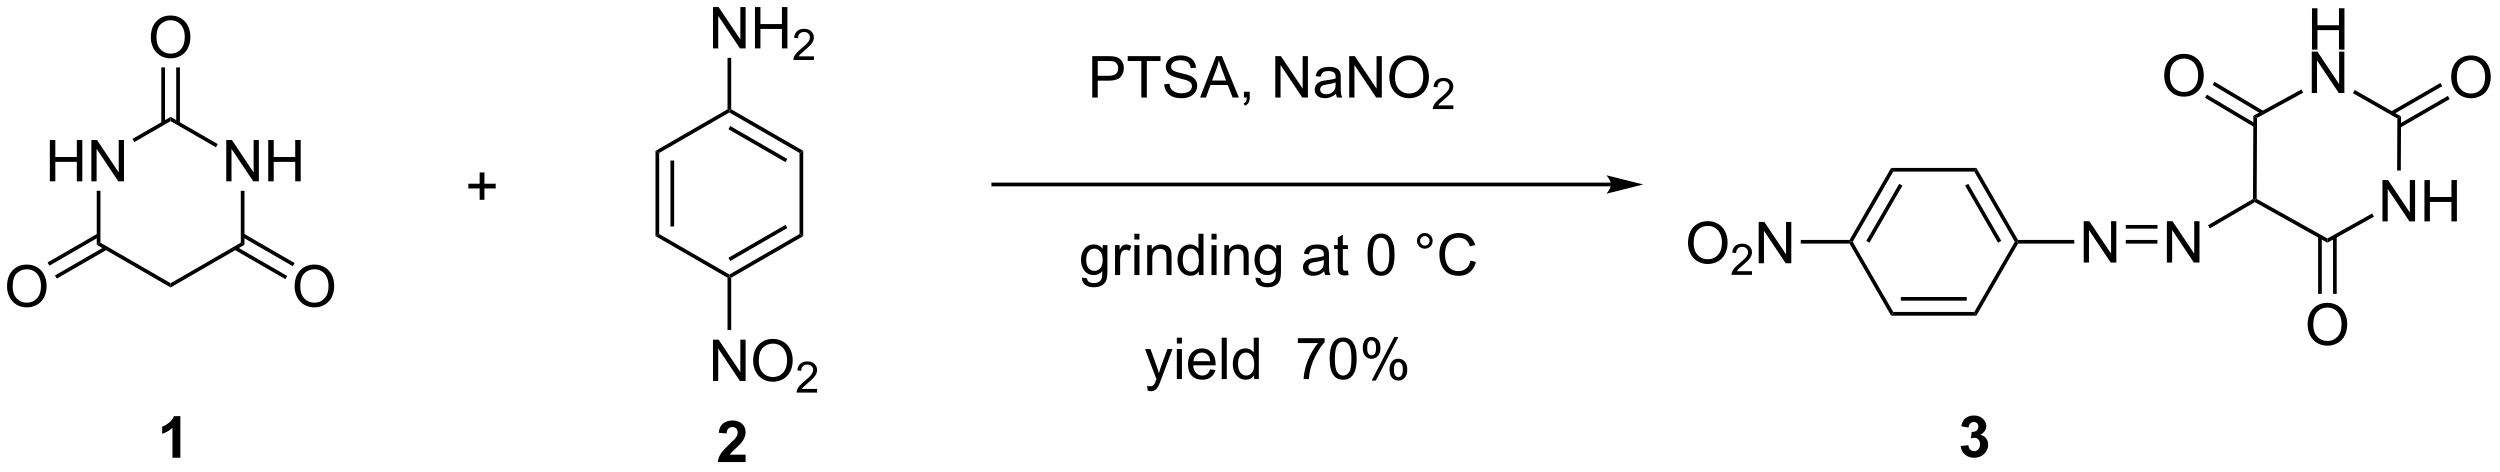 <?xml version="1.0" encoding="UTF-8"?>
<!DOCTYPE svg PUBLIC '-//W3C//DTD SVG 1.0//EN'
          'http://www.w3.org/TR/2001/REC-SVG-20010904/DTD/svg10.dtd'>
<svg stroke-dasharray="none" shape-rendering="auto" xmlns="http://www.w3.org/2000/svg" font-family="'Dialog'" text-rendering="auto" width="949" fill-opacity="1" color-interpolation="auto" color-rendering="auto" preserveAspectRatio="xMidYMid meet" font-size="12px" viewBox="0 0 949 179" fill="black" xmlns:xlink="http://www.w3.org/1999/xlink" stroke="black" image-rendering="auto" stroke-miterlimit="10" stroke-linecap="square" stroke-linejoin="miter" font-style="normal" stroke-width="1" height="179" stroke-dashoffset="0" font-weight="normal" stroke-opacity="1"
><!--Generated by the Batik Graphics2D SVG Generator--><defs id="genericDefs"
  /><g
  ><defs id="defs1"
    ><clipPath clipPathUnits="userSpaceOnUse" id="clipPath1"
      ><path d="M1.032 1.583 L356.58 1.583 L356.58 68.351 L1.032 68.351 L1.032 1.583 Z"
      /></clipPath
      ><clipPath clipPathUnits="userSpaceOnUse" id="clipPath2"
      ><path d="M104.011 95.28 L104.011 160.192 L449.674 160.192 L449.674 95.28 Z"
      /></clipPath
    ></defs
    ><g transform="scale(2.667,2.667) translate(-1.032,-1.583) matrix(1.029,0,0,1.029,-105.954,-96.422)"
    ><path d="M326.807 120.505 L241.36 120.505 L241.105 120.505 L241.105 121.015 L241.36 121.015 L326.807 121.015 L327.062 121.015 L327.062 120.505 L326.807 120.505 ZM331.271 120.76 L326.169 119.485 C326.169 119.485 326.807 120.202 326.807 120.76 C326.807 121.318 326.169 122.036 326.169 122.036 Z" stroke="none" clip-path="url(#clipPath2)"
    /></g
    ><g transform="matrix(2.743,0,0,2.743,-285.297,-261.346)"
    ><path d="M255.164 108.772 L255.164 103.046 L257.326 103.046 Q257.896 103.046 258.195 103.1 Q258.617 103.171 258.901 103.368 Q259.188 103.564 259.362 103.921 Q259.536 104.275 259.536 104.702 Q259.536 105.431 259.07 105.939 Q258.607 106.444 257.391 106.444 L255.922 106.444 L255.922 108.772 L255.164 108.772 ZM255.922 105.767 L257.404 105.767 Q258.138 105.767 258.445 105.493 Q258.755 105.22 258.755 104.725 Q258.755 104.366 258.573 104.111 Q258.391 103.853 258.094 103.772 Q257.904 103.72 257.388 103.72 L255.922 103.72 L255.922 105.767 ZM261.958 108.772 L261.958 103.72 L260.07 103.72 L260.07 103.046 L264.609 103.046 L264.609 103.72 L262.716 103.72 L262.716 108.772 L261.958 108.772 ZM265.129 106.931 L265.845 106.868 Q265.895 107.298 266.079 107.574 Q266.267 107.85 266.658 108.019 Q267.048 108.189 267.535 108.189 Q267.97 108.189 268.301 108.061 Q268.634 107.931 268.796 107.707 Q268.957 107.483 268.957 107.217 Q268.957 106.947 268.801 106.746 Q268.645 106.546 268.285 106.407 Q268.056 106.319 267.267 106.129 Q266.478 105.939 266.16 105.772 Q265.751 105.556 265.548 105.238 Q265.348 104.921 265.348 104.525 Q265.348 104.092 265.592 103.715 Q265.84 103.337 266.311 103.142 Q266.785 102.947 267.363 102.947 Q268.001 102.947 268.486 103.152 Q268.973 103.358 269.233 103.757 Q269.496 104.155 269.517 104.657 L268.79 104.712 Q268.731 104.171 268.392 103.894 Q268.056 103.616 267.395 103.616 Q266.707 103.616 266.392 103.868 Q266.079 104.118 266.079 104.475 Q266.079 104.782 266.301 104.983 Q266.52 105.181 267.444 105.392 Q268.368 105.6 268.712 105.757 Q269.212 105.986 269.449 106.34 Q269.689 106.694 269.689 107.155 Q269.689 107.611 269.426 108.017 Q269.165 108.421 268.673 108.647 Q268.184 108.871 267.572 108.871 Q266.793 108.871 266.267 108.644 Q265.743 108.415 265.444 107.962 Q265.145 107.507 265.129 106.931 ZM270.092 108.772 L272.293 103.046 L273.111 103.046 L275.454 108.772 L274.59 108.772 L273.923 107.038 L271.527 107.038 L270.9 108.772 L270.092 108.772 ZM271.746 106.421 L273.689 106.421 L273.09 104.835 Q272.816 104.111 272.684 103.647 Q272.574 104.197 272.376 104.741 L271.746 106.421 ZM276.152 108.772 L276.152 107.97 L276.954 107.97 L276.954 108.772 Q276.954 109.215 276.798 109.486 Q276.642 109.757 276.301 109.905 L276.106 109.605 Q276.329 109.507 276.434 109.316 Q276.54 109.129 276.551 108.772 L276.152 108.772 ZM280.496 108.772 L280.496 103.046 L281.275 103.046 L284.283 107.54 L284.283 103.046 L285.009 103.046 L285.009 108.772 L284.231 108.772 L281.223 104.272 L281.223 108.772 L280.496 108.772 ZM288.899 108.259 Q288.508 108.592 288.146 108.73 Q287.786 108.866 287.372 108.866 Q286.688 108.866 286.32 108.532 Q285.953 108.197 285.953 107.678 Q285.953 107.374 286.091 107.121 Q286.232 106.868 286.456 106.717 Q286.68 106.564 286.961 106.486 Q287.169 106.431 287.586 106.382 Q288.438 106.28 288.841 106.139 Q288.844 105.993 288.844 105.954 Q288.844 105.525 288.646 105.35 Q288.375 105.111 287.844 105.111 Q287.349 105.111 287.112 105.285 Q286.875 105.46 286.763 105.9 L286.076 105.806 Q286.169 105.366 286.383 105.095 Q286.599 104.822 287.005 104.676 Q287.411 104.53 287.945 104.53 Q288.477 104.53 288.807 104.655 Q289.141 104.78 289.297 104.97 Q289.453 105.157 289.516 105.447 Q289.552 105.626 289.552 106.095 L289.552 107.032 Q289.552 108.014 289.596 108.275 Q289.641 108.532 289.774 108.772 L289.039 108.772 Q288.93 108.553 288.899 108.259 ZM288.841 106.689 Q288.458 106.845 287.693 106.954 Q287.258 107.017 287.078 107.095 Q286.899 107.173 286.8 107.324 Q286.703 107.475 286.703 107.657 Q286.703 107.939 286.917 108.126 Q287.13 108.314 287.539 108.314 Q287.945 108.314 288.26 108.137 Q288.578 107.96 288.727 107.65 Q288.841 107.413 288.841 106.947 L288.841 106.689 ZM290.723 108.772 L290.723 103.046 L291.501 103.046 L294.509 107.54 L294.509 103.046 L295.236 103.046 L295.236 108.772 L294.457 108.772 L291.449 104.272 L291.449 108.772 L290.723 108.772 ZM296.279 105.983 Q296.279 104.556 297.044 103.751 Q297.81 102.944 299.021 102.944 Q299.812 102.944 300.448 103.324 Q301.086 103.702 301.419 104.379 Q301.755 105.056 301.755 105.915 Q301.755 106.788 301.404 107.475 Q301.052 108.163 300.406 108.517 Q299.763 108.871 299.016 108.871 Q298.208 108.871 297.57 108.48 Q296.935 108.087 296.607 107.413 Q296.279 106.736 296.279 105.983 ZM297.06 105.993 Q297.06 107.03 297.615 107.626 Q298.172 108.22 299.013 108.22 Q299.867 108.22 300.419 107.618 Q300.974 107.017 300.974 105.913 Q300.974 105.212 300.737 104.691 Q300.5 104.171 300.044 103.884 Q299.591 103.595 299.024 103.595 Q298.219 103.595 297.638 104.15 Q297.06 104.702 297.06 105.993 Z" stroke="none" clip-path="url(#clipPath2)"
    /></g
    ><g transform="matrix(2.743,0,0,2.743,-285.297,-261.346)"
    ><path d="M305.135 109.864 L305.135 110.372 L302.295 110.372 Q302.289 110.181 302.358 110.005 Q302.465 109.716 302.703 109.435 Q302.943 109.153 303.395 108.784 Q304.094 108.21 304.34 107.874 Q304.586 107.538 304.586 107.239 Q304.586 106.927 304.361 106.712 Q304.139 106.495 303.777 106.495 Q303.397 106.495 303.168 106.724 Q302.94 106.952 302.938 107.356 L302.395 107.302 Q302.451 106.694 302.815 106.378 Q303.178 106.06 303.789 106.06 Q304.408 106.06 304.768 106.403 Q305.129 106.745 305.129 107.251 Q305.129 107.509 305.024 107.759 Q304.918 108.007 304.672 108.282 Q304.428 108.558 303.859 109.038 Q303.385 109.437 303.25 109.579 Q303.115 109.722 303.027 109.864 L305.135 109.864 Z" stroke="none" clip-path="url(#clipPath2)"
    /></g
    ><g transform="matrix(2.743,0,0,2.743,-285.297,-261.346)"
    ><path d="M253.746 133.692 L254.431 133.793 Q254.473 134.111 254.668 134.254 Q254.931 134.45 255.385 134.45 Q255.871 134.45 256.137 134.254 Q256.403 134.059 256.497 133.707 Q256.551 133.494 256.549 132.804 Q256.088 133.348 255.4 133.348 Q254.543 133.348 254.075 132.731 Q253.606 132.113 253.606 131.249 Q253.606 130.655 253.82 130.155 Q254.036 129.653 254.445 129.379 Q254.853 129.106 255.403 129.106 Q256.137 129.106 256.614 129.7 L256.614 129.2 L257.262 129.2 L257.262 132.785 Q257.262 133.754 257.064 134.158 Q256.869 134.564 256.439 134.798 Q256.012 135.033 255.387 135.033 Q254.645 135.033 254.187 134.697 Q253.731 134.363 253.746 133.692 ZM254.33 131.2 Q254.33 132.015 254.653 132.39 Q254.978 132.765 255.465 132.765 Q255.95 132.765 256.278 132.392 Q256.606 132.02 256.606 131.223 Q256.606 130.46 256.267 130.075 Q255.931 129.686 255.455 129.686 Q254.986 129.686 254.658 130.069 Q254.33 130.45 254.33 131.2 ZM258.318 133.348 L258.318 129.2 L258.951 129.2 L258.951 129.827 Q259.193 129.387 259.396 129.246 Q259.602 129.106 259.849 129.106 Q260.204 129.106 260.571 129.332 L260.329 129.983 Q260.071 129.832 259.813 129.832 Q259.584 129.832 259.399 129.97 Q259.217 130.108 259.139 130.356 Q259.021 130.731 259.021 131.176 L259.021 133.348 L258.318 133.348 ZM260.993 128.429 L260.993 127.621 L261.696 127.621 L261.696 128.429 L260.993 128.429 ZM260.993 133.348 L260.993 129.2 L261.696 129.2 L261.696 133.348 L260.993 133.348 ZM262.767 133.348 L262.767 129.2 L263.4 129.2 L263.4 129.788 Q263.856 129.106 264.721 129.106 Q265.096 129.106 265.408 129.241 Q265.723 129.374 265.879 129.593 Q266.036 129.811 266.098 130.113 Q266.137 130.309 266.137 130.796 L266.137 133.348 L265.434 133.348 L265.434 130.825 Q265.434 130.395 265.351 130.181 Q265.27 129.968 265.062 129.843 Q264.853 129.715 264.572 129.715 Q264.122 129.715 263.796 130.001 Q263.471 130.285 263.471 131.082 L263.471 133.348 L262.767 133.348 ZM269.907 133.348 L269.907 132.825 Q269.514 133.442 268.748 133.442 Q268.25 133.442 267.834 133.168 Q267.42 132.895 267.19 132.405 Q266.961 131.913 266.961 131.278 Q266.961 130.655 267.167 130.15 Q267.375 129.645 267.789 129.376 Q268.204 129.106 268.717 129.106 Q269.092 129.106 269.383 129.265 Q269.678 129.421 269.86 129.676 L269.86 127.621 L270.56 127.621 L270.56 133.348 L269.907 133.348 ZM267.685 131.278 Q267.685 132.075 268.021 132.47 Q268.357 132.863 268.813 132.863 Q269.274 132.863 269.597 132.486 Q269.92 132.108 269.92 131.335 Q269.92 130.483 269.592 130.085 Q269.264 129.686 268.782 129.686 Q268.313 129.686 267.998 130.069 Q267.685 130.452 267.685 131.278 ZM271.668 128.429 L271.668 127.621 L272.372 127.621 L272.372 128.429 L271.668 128.429 ZM271.668 133.348 L271.668 129.2 L272.372 129.2 L272.372 133.348 L271.668 133.348 ZM273.443 133.348 L273.443 129.2 L274.076 129.2 L274.076 129.788 Q274.532 129.106 275.396 129.106 Q275.771 129.106 276.084 129.241 Q276.399 129.374 276.555 129.593 Q276.711 129.811 276.774 130.113 Q276.813 130.309 276.813 130.796 L276.813 133.348 L276.11 133.348 L276.11 130.825 Q276.11 130.395 276.026 130.181 Q275.946 129.968 275.737 129.843 Q275.529 129.715 275.248 129.715 Q274.797 129.715 274.472 130.001 Q274.146 130.285 274.146 131.082 L274.146 133.348 L273.443 133.348 ZM277.762 133.692 L278.447 133.793 Q278.489 134.111 278.684 134.254 Q278.947 134.45 279.4 134.45 Q279.887 134.45 280.153 134.254 Q280.418 134.059 280.512 133.707 Q280.567 133.494 280.564 132.804 Q280.103 133.348 279.416 133.348 Q278.559 133.348 278.09 132.731 Q277.622 132.113 277.622 131.249 Q277.622 130.655 277.835 130.155 Q278.051 129.653 278.46 129.379 Q278.869 129.106 279.418 129.106 Q280.153 129.106 280.629 129.7 L280.629 129.2 L281.278 129.2 L281.278 132.785 Q281.278 133.754 281.08 134.158 Q280.885 134.564 280.455 134.798 Q280.028 135.033 279.403 135.033 Q278.661 135.033 278.202 134.697 Q277.747 134.363 277.762 133.692 ZM278.346 131.2 Q278.346 132.015 278.668 132.39 Q278.994 132.765 279.481 132.765 Q279.965 132.765 280.293 132.392 Q280.622 132.02 280.622 131.223 Q280.622 130.46 280.283 130.075 Q279.947 129.686 279.471 129.686 Q279.002 129.686 278.674 130.069 Q278.346 130.45 278.346 131.2 ZM287.27 132.835 Q286.879 133.168 286.517 133.306 Q286.158 133.442 285.744 133.442 Q285.059 133.442 284.692 133.108 Q284.325 132.772 284.325 132.254 Q284.325 131.95 284.463 131.697 Q284.603 131.444 284.827 131.293 Q285.051 131.14 285.332 131.061 Q285.541 131.007 285.957 130.957 Q286.809 130.856 287.213 130.715 Q287.215 130.569 287.215 130.53 Q287.215 130.101 287.017 129.926 Q286.747 129.686 286.215 129.686 Q285.721 129.686 285.483 129.861 Q285.247 130.035 285.135 130.476 L284.447 130.382 Q284.541 129.942 284.754 129.671 Q284.971 129.397 285.377 129.251 Q285.783 129.106 286.317 129.106 Q286.848 129.106 287.179 129.231 Q287.512 129.356 287.668 129.546 Q287.825 129.733 287.887 130.022 Q287.924 130.202 287.924 130.671 L287.924 131.608 Q287.924 132.59 287.968 132.851 Q288.012 133.108 288.145 133.348 L287.411 133.348 Q287.301 133.129 287.27 132.835 ZM287.213 131.265 Q286.83 131.421 286.064 131.53 Q285.629 131.593 285.45 131.671 Q285.27 131.749 285.171 131.9 Q285.075 132.051 285.075 132.233 Q285.075 132.515 285.288 132.702 Q285.502 132.89 285.911 132.89 Q286.317 132.89 286.632 132.713 Q286.95 132.535 287.098 132.226 Q287.213 131.988 287.213 131.522 L287.213 131.265 ZM290.547 132.718 L290.649 133.34 Q290.352 133.403 290.118 133.403 Q289.735 133.403 289.524 133.283 Q289.313 133.16 289.227 132.963 Q289.141 132.765 289.141 132.132 L289.141 129.746 L288.625 129.746 L288.625 129.2 L289.141 129.2 L289.141 128.171 L289.842 127.749 L289.842 129.2 L290.547 129.2 L290.547 129.746 L289.842 129.746 L289.842 132.171 Q289.842 132.473 289.878 132.559 Q289.914 132.645 289.998 132.697 Q290.084 132.746 290.24 132.746 Q290.357 132.746 290.547 132.718 ZM293.264 130.522 Q293.264 129.507 293.472 128.89 Q293.68 128.27 294.092 127.934 Q294.506 127.598 295.131 127.598 Q295.592 127.598 295.938 127.783 Q296.287 127.968 296.514 128.319 Q296.74 128.668 296.868 129.171 Q296.998 129.671 296.998 130.522 Q296.998 131.53 296.789 132.15 Q296.584 132.77 296.17 133.108 Q295.758 133.447 295.131 133.447 Q294.303 133.447 293.829 132.851 Q293.264 132.137 293.264 130.522 ZM293.985 130.522 Q293.985 131.934 294.315 132.4 Q294.646 132.866 295.131 132.866 Q295.615 132.866 295.943 132.397 Q296.274 131.929 296.274 130.522 Q296.274 129.108 295.943 128.645 Q295.615 128.179 295.123 128.179 Q294.639 128.179 294.349 128.59 Q293.985 129.113 293.985 130.522 ZM300.102 128.606 Q300.102 128.155 300.42 127.84 Q300.74 127.522 301.185 127.522 Q301.639 127.522 301.954 127.84 Q302.271 128.155 302.271 128.606 Q302.271 129.054 301.951 129.374 Q301.633 129.692 301.185 129.692 Q300.74 129.692 300.42 129.376 Q300.102 129.059 300.102 128.606 ZM300.529 128.606 Q300.529 128.879 300.722 129.072 Q300.914 129.265 301.188 129.265 Q301.459 129.265 301.651 129.072 Q301.844 128.879 301.844 128.606 Q301.844 128.332 301.651 128.14 Q301.459 127.944 301.188 127.944 Q300.914 127.944 300.722 128.14 Q300.529 128.332 300.529 128.606 ZM307.504 131.34 L308.262 131.53 Q308.025 132.465 307.405 132.957 Q306.786 133.447 305.892 133.447 Q304.965 133.447 304.385 133.069 Q303.806 132.692 303.502 131.978 Q303.2 131.262 303.2 130.442 Q303.2 129.546 303.541 128.882 Q303.885 128.215 304.515 127.869 Q305.145 127.522 305.903 127.522 Q306.762 127.522 307.348 127.96 Q307.934 128.397 308.166 129.192 L307.418 129.366 Q307.221 128.741 306.84 128.457 Q306.463 128.171 305.887 128.171 Q305.228 128.171 304.783 128.488 Q304.34 128.804 304.161 129.338 Q303.981 129.871 303.981 130.436 Q303.981 131.168 304.194 131.713 Q304.408 132.257 304.856 132.528 Q305.306 132.796 305.83 132.796 Q306.465 132.796 306.905 132.429 Q307.348 132.061 307.504 131.34 Z" stroke="none" clip-path="url(#clipPath2)"
    /></g
    ><g transform="matrix(2.743,0,0,2.743,-285.297,-261.346)"
    ><path d="M262.837 149.333 L262.759 148.671 Q262.988 148.734 263.159 148.734 Q263.394 148.734 263.534 148.656 Q263.675 148.577 263.766 148.437 Q263.831 148.333 263.98 147.913 Q264.001 147.856 264.042 147.742 L262.469 143.585 L263.227 143.585 L264.089 145.986 Q264.259 146.445 264.391 146.947 Q264.511 146.463 264.68 146.002 L265.566 143.585 L266.269 143.585 L264.691 147.804 Q264.438 148.489 264.298 148.747 Q264.11 149.093 263.868 149.255 Q263.626 149.419 263.29 149.419 Q263.087 149.419 262.837 149.333 ZM266.87 142.814 L266.87 142.007 L267.574 142.007 L267.574 142.814 L266.87 142.814 ZM266.87 147.734 L266.87 143.585 L267.574 143.585 L267.574 147.734 L266.87 147.734 ZM271.484 146.398 L272.21 146.486 Q272.038 147.124 271.572 147.476 Q271.109 147.827 270.387 147.827 Q269.476 147.827 268.942 147.268 Q268.411 146.705 268.411 145.695 Q268.411 144.648 268.95 144.07 Q269.489 143.492 270.348 143.492 Q271.179 143.492 271.705 144.059 Q272.234 144.624 272.234 145.65 Q272.234 145.713 272.231 145.838 L269.137 145.838 Q269.176 146.523 269.523 146.887 Q269.872 147.249 270.39 147.249 Q270.778 147.249 271.051 147.046 Q271.325 146.843 271.484 146.398 ZM269.176 145.26 L271.491 145.26 Q271.445 144.736 271.226 144.476 Q270.89 144.07 270.356 144.07 Q269.872 144.07 269.541 144.395 Q269.21 144.718 269.176 145.26 ZM273.079 147.734 L273.079 142.007 L273.782 142.007 L273.782 147.734 L273.079 147.734 ZM277.562 147.734 L277.562 147.21 Q277.169 147.827 276.403 147.827 Q275.906 147.827 275.489 147.554 Q275.075 147.281 274.846 146.791 Q274.616 146.299 274.616 145.663 Q274.616 145.041 274.822 144.536 Q275.031 144.031 275.445 143.762 Q275.859 143.492 276.372 143.492 Q276.747 143.492 277.038 143.65 Q277.333 143.807 277.515 144.062 L277.515 142.007 L278.216 142.007 L278.216 147.734 L277.562 147.734 ZM275.341 145.663 Q275.341 146.46 275.676 146.856 Q276.012 147.249 276.468 147.249 Q276.929 147.249 277.252 146.872 Q277.575 146.494 277.575 145.721 Q277.575 144.869 277.247 144.471 Q276.919 144.072 276.437 144.072 Q275.968 144.072 275.653 144.455 Q275.341 144.838 275.341 145.663 ZM283.618 142.757 L283.618 142.08 L287.324 142.08 L287.324 142.627 Q286.777 143.21 286.24 144.176 Q285.704 145.14 285.409 146.158 Q285.199 146.877 285.141 147.734 L284.417 147.734 Q284.43 147.057 284.683 146.101 Q284.938 145.143 285.412 144.255 Q285.886 143.367 286.423 142.757 L283.618 142.757 ZM288.02 144.908 Q288.02 143.893 288.228 143.275 Q288.437 142.656 288.848 142.32 Q289.262 141.984 289.887 141.984 Q290.348 141.984 290.695 142.169 Q291.044 142.353 291.27 142.705 Q291.497 143.054 291.624 143.557 Q291.755 144.057 291.755 144.908 Q291.755 145.916 291.546 146.536 Q291.341 147.156 290.926 147.494 Q290.515 147.833 289.887 147.833 Q289.059 147.833 288.585 147.236 Q288.02 146.523 288.02 144.908 ZM288.741 144.908 Q288.741 146.32 289.072 146.786 Q289.403 147.252 289.887 147.252 Q290.372 147.252 290.7 146.783 Q291.031 146.314 291.031 144.908 Q291.031 143.494 290.7 143.031 Q290.372 142.564 289.88 142.564 Q289.395 142.564 289.106 142.976 Q288.741 143.499 288.741 144.908 ZM292.602 143.382 Q292.602 142.768 292.909 142.338 Q293.219 141.908 293.805 141.908 Q294.344 141.908 294.696 142.294 Q295.05 142.679 295.05 143.424 Q295.05 144.15 294.693 144.544 Q294.337 144.937 293.813 144.937 Q293.292 144.937 292.946 144.551 Q292.602 144.163 292.602 143.382 ZM293.824 142.393 Q293.563 142.393 293.389 142.619 Q293.214 142.846 293.214 143.452 Q293.214 144.002 293.389 144.228 Q293.566 144.452 293.824 144.452 Q294.089 144.452 294.264 144.226 Q294.438 143.999 294.438 143.398 Q294.438 142.843 294.261 142.619 Q294.087 142.393 293.824 142.393 ZM293.829 147.945 L296.962 141.908 L297.532 141.908 L294.409 147.945 L293.829 147.945 ZM296.305 146.39 Q296.305 145.773 296.613 145.346 Q296.923 144.916 297.511 144.916 Q298.05 144.916 298.404 145.301 Q298.759 145.687 298.759 146.432 Q298.759 147.158 298.399 147.551 Q298.042 147.945 297.516 147.945 Q296.995 147.945 296.649 147.557 Q296.305 147.166 296.305 146.39 ZM297.532 145.4 Q297.266 145.4 297.092 145.627 Q296.917 145.853 296.917 146.46 Q296.917 147.007 297.092 147.234 Q297.269 147.46 297.527 147.46 Q297.798 147.46 297.969 147.234 Q298.144 147.007 298.144 146.406 Q298.144 145.851 297.967 145.627 Q297.792 145.4 297.532 145.4 Z" stroke="none" clip-path="url(#clipPath2)"
    /></g
    ><g transform="matrix(2.743,0,0,2.743,-285.297,-261.346)"
    ><path d="M110.907 120.376 L110.907 114.649 L111.665 114.649 L111.665 117.001 L114.641 117.001 L114.641 114.649 L115.399 114.649 L115.399 120.376 L114.641 120.376 L114.641 117.675 L111.665 117.675 L111.665 120.376 L110.907 120.376 ZM116.653 120.376 L116.653 114.649 L117.432 114.649 L120.439 119.144 L120.439 114.649 L121.166 114.649 L121.166 120.376 L120.387 120.376 L117.379 115.876 L117.379 120.376 L116.653 120.376 Z" stroke="none" clip-path="url(#clipPath2)"
    /></g
    ><g transform="matrix(2.743,0,0,2.743,-285.297,-261.346)"
    ><path d="M135.321 120.376 L135.321 114.649 L136.1 114.649 L139.107 119.144 L139.107 114.649 L139.834 114.649 L139.834 120.376 L139.055 120.376 L136.047 115.876 L136.047 120.376 L135.321 120.376 ZM141.13 120.376 L141.13 114.649 L141.887 114.649 L141.887 117.001 L144.864 117.001 L144.864 114.649 L145.622 114.649 L145.622 120.376 L144.864 120.376 L144.864 117.675 L141.887 117.675 L141.887 120.376 L141.13 120.376 Z" stroke="none" clip-path="url(#clipPath2)"
    /></g
    ><g transform="matrix(2.743,0,0,2.743,-285.297,-261.346)"
    ><path d="M117.398 121.68 L117.908 121.68 L117.908 128.862 L117.398 129.156 Z" stroke="none" clip-path="url(#clipPath2)"
    /></g
    ><g transform="matrix(2.743,0,0,2.743,-285.297,-261.346)"
    ><path d="M117.398 129.156 L117.908 128.862 L127.62 134.469 L127.62 135.058 Z" stroke="none" clip-path="url(#clipPath2)"
    /></g
    ><g transform="matrix(2.743,0,0,2.743,-285.297,-261.346)"
    ><path d="M127.62 135.058 L127.62 134.469 L137.331 128.862 L137.842 129.156 Z" stroke="none" clip-path="url(#clipPath2)"
    /></g
    ><g transform="matrix(2.743,0,0,2.743,-285.297,-261.346)"
    ><path d="M137.842 129.156 L137.331 128.862 L137.331 121.68 L137.842 121.68 Z" stroke="none" clip-path="url(#clipPath2)"
    /></g
    ><g transform="matrix(2.743,0,0,2.743,-285.297,-261.346)"
    ><path d="M134.144 115.219 L133.889 115.661 L127.62 112.041 L127.62 111.452 Z" stroke="none" clip-path="url(#clipPath2)"
    /></g
    ><g transform="matrix(2.743,0,0,2.743,-285.297,-261.346)"
    ><path d="M127.62 111.452 L127.62 112.041 L122.6 114.939 L122.345 114.497 Z" stroke="none" clip-path="url(#clipPath2)"
    /></g
    ><g transform="matrix(2.743,0,0,2.743,-285.297,-261.346)"
    ><path d="M104.984 134.929 Q104.984 133.502 105.749 132.698 Q106.515 131.89 107.726 131.89 Q108.518 131.89 109.153 132.271 Q109.791 132.648 110.124 133.325 Q110.46 134.002 110.46 134.862 Q110.46 135.734 110.109 136.422 Q109.757 137.109 109.111 137.463 Q108.468 137.817 107.721 137.817 Q106.913 137.817 106.275 137.427 Q105.64 137.034 105.312 136.359 Q104.984 135.682 104.984 134.929 ZM105.765 134.94 Q105.765 135.976 106.32 136.573 Q106.877 137.166 107.718 137.166 Q108.572 137.166 109.124 136.565 Q109.679 135.963 109.679 134.859 Q109.679 134.159 109.442 133.638 Q109.205 133.117 108.749 132.831 Q108.296 132.541 107.728 132.541 Q106.924 132.541 106.343 133.096 Q105.765 133.648 105.765 134.94 Z" stroke="none" clip-path="url(#clipPath2)"
    /></g
    ><g transform="matrix(2.743,0,0,2.743,-285.297,-261.346)"
    ><path d="M117.525 127.596 L110.588 131.602 L110.843 132.044 L117.78 128.038 ZM118.558 129.384 L111.62 133.39 L111.875 133.832 L118.813 129.826 Z" stroke="none" clip-path="url(#clipPath2)"
    /></g
    ><g transform="matrix(2.743,0,0,2.743,-285.297,-261.346)"
    ><path d="M144.782 134.929 Q144.782 133.502 145.547 132.698 Q146.313 131.89 147.524 131.89 Q148.316 131.89 148.951 132.271 Q149.589 132.648 149.922 133.325 Q150.258 134.002 150.258 134.862 Q150.258 135.734 149.907 136.422 Q149.555 137.109 148.909 137.463 Q148.266 137.817 147.519 137.817 Q146.711 137.817 146.073 137.427 Q145.438 137.034 145.11 136.359 Q144.782 135.682 144.782 134.929 ZM145.563 134.94 Q145.563 135.976 146.118 136.573 Q146.675 137.166 147.516 137.166 Q148.37 137.166 148.922 136.565 Q149.477 135.963 149.477 134.859 Q149.477 134.159 149.24 133.638 Q149.003 133.117 148.547 132.831 Q148.094 132.541 147.526 132.541 Q146.722 132.541 146.141 133.096 Q145.563 133.648 145.563 134.94 Z" stroke="none" clip-path="url(#clipPath2)"
    /></g
    ><g transform="matrix(2.743,0,0,2.743,-285.297,-261.346)"
    ><path d="M136.427 129.826 L143.494 133.906 L143.749 133.465 L136.682 129.384 ZM137.459 128.038 L144.526 132.119 L144.781 131.677 L137.714 127.596 Z" stroke="none" clip-path="url(#clipPath2)"
    /></g
    ><g transform="matrix(2.743,0,0,2.743,-285.297,-261.346)"
    ><path d="M124.883 100.463 Q124.883 99.036 125.648 98.232 Q126.414 97.424 127.625 97.424 Q128.417 97.424 129.052 97.805 Q129.69 98.182 130.023 98.859 Q130.359 99.536 130.359 100.396 Q130.359 101.268 130.008 101.956 Q129.656 102.643 129.01 102.997 Q128.367 103.352 127.62 103.352 Q126.812 103.352 126.174 102.961 Q125.539 102.568 125.211 101.893 Q124.883 101.216 124.883 100.463 ZM125.664 100.474 Q125.664 101.51 126.219 102.107 Q126.776 102.7 127.617 102.7 Q128.471 102.7 129.023 102.099 Q129.578 101.497 129.578 100.393 Q129.578 99.693 129.341 99.172 Q129.104 98.651 128.648 98.365 Q128.195 98.075 127.627 98.075 Q126.823 98.075 126.242 98.63 Q125.664 99.182 125.664 100.474 Z" stroke="none" clip-path="url(#clipPath2)"
    /></g
    ><g transform="matrix(2.743,0,0,2.743,-285.297,-261.346)"
    ><path d="M128.907 112.342 L128.907 104.608 L128.397 104.608 L128.397 112.342 ZM126.843 112.342 L126.843 104.608 L126.332 104.608 L126.332 112.342 Z" stroke="none" clip-path="url(#clipPath2)"
    /></g
    ><g transform="matrix(2.743,0,0,2.743,-285.297,-261.346)"
    ><path d="M170.385 122.927 L170.385 121.357 L168.825 121.357 L168.825 120.701 L170.385 120.701 L170.385 119.143 L171.049 119.143 L171.049 120.701 L172.606 120.701 L172.606 121.357 L171.049 121.357 L171.049 122.927 L170.385 122.927 Z" stroke="none" clip-path="url(#clipPath2)"
    /></g
    ><g transform="matrix(2.743,0,0,2.743,-285.297,-261.346)"
    ><path d="M194.722 116.154 L195.232 116.449 L195.232 127.663 L194.722 127.958 ZM196.793 117.498 L196.793 126.614 L197.304 126.614 L197.304 117.498 Z" stroke="none" clip-path="url(#clipPath2)"
    /></g
    ><g transform="matrix(2.743,0,0,2.743,-285.297,-261.346)"
    ><path d="M194.722 127.958 L195.232 127.663 L204.944 133.27 L204.944 133.565 L204.689 133.712 Z" stroke="none" clip-path="url(#clipPath2)"
    /></g
    ><g transform="matrix(2.743,0,0,2.743,-285.297,-261.346)"
    ><path d="M205.199 133.712 L204.944 133.565 L204.944 133.27 L214.655 127.663 L215.166 127.958 ZM205.071 131.394 L212.966 126.835 L212.711 126.393 L204.816 130.952 Z" stroke="none" clip-path="url(#clipPath2)"
    /></g
    ><g transform="matrix(2.743,0,0,2.743,-285.297,-261.346)"
    ><path d="M215.166 127.958 L214.655 127.663 L214.655 116.449 L215.166 116.154 Z" stroke="none" clip-path="url(#clipPath2)"
    /></g
    ><g transform="matrix(2.743,0,0,2.743,-285.297,-261.346)"
    ><path d="M215.166 116.154 L214.655 116.449 L204.944 110.842 L204.944 110.547 L205.199 110.4 ZM212.966 117.277 L205.071 112.719 L204.816 113.16 L212.711 117.719 Z" stroke="none" clip-path="url(#clipPath2)"
    /></g
    ><g transform="matrix(2.743,0,0,2.743,-285.297,-261.346)"
    ><path d="M204.689 110.4 L204.944 110.547 L204.944 110.842 L195.232 116.449 L194.722 116.154 Z" stroke="none" clip-path="url(#clipPath2)"
    /></g
    ><g transform="matrix(2.743,0,0,2.743,-285.297,-261.346)"
    ><path d="M202.678 148.008 L202.678 142.282 L203.457 142.282 L206.464 146.777 L206.464 142.282 L207.191 142.282 L207.191 148.008 L206.412 148.008 L203.405 143.508 L203.405 148.008 L202.678 148.008 ZM208.234 145.219 Q208.234 143.792 209 142.988 Q209.765 142.18 210.976 142.18 Q211.768 142.18 212.403 142.56 Q213.041 142.938 213.375 143.615 Q213.71 144.292 213.71 145.152 Q213.71 146.024 213.359 146.712 Q213.007 147.399 212.362 147.753 Q211.718 148.107 210.971 148.107 Q210.164 148.107 209.526 147.717 Q208.89 147.323 208.562 146.649 Q208.234 145.972 208.234 145.219 ZM209.015 145.23 Q209.015 146.266 209.57 146.863 Q210.127 147.456 210.968 147.456 Q211.822 147.456 212.375 146.855 Q212.929 146.253 212.929 145.149 Q212.929 144.448 212.692 143.928 Q212.455 143.407 212 143.12 Q211.547 142.831 210.979 142.831 Q210.174 142.831 209.593 143.386 Q209.015 143.938 209.015 145.23 Z" stroke="none" clip-path="url(#clipPath2)"
    /></g
    ><g transform="matrix(2.743,0,0,2.743,-285.297,-261.346)"
    ><path d="M217.09 149.101 L217.09 149.608 L214.25 149.608 Q214.244 149.417 214.313 149.241 Q214.42 148.952 214.658 148.671 Q214.899 148.39 215.35 148.02 Q216.049 147.446 216.295 147.11 Q216.541 146.774 216.541 146.476 Q216.541 146.163 216.317 145.948 Q216.094 145.731 215.733 145.731 Q215.352 145.731 215.123 145.96 Q214.895 146.189 214.893 146.593 L214.35 146.538 Q214.406 145.931 214.77 145.614 Q215.133 145.296 215.744 145.296 Q216.363 145.296 216.723 145.64 Q217.084 145.981 217.084 146.487 Q217.084 146.745 216.979 146.995 Q216.873 147.243 216.627 147.519 Q216.383 147.794 215.815 148.274 Q215.34 148.673 215.205 148.815 Q215.071 148.958 214.983 149.101 L217.09 149.101 Z" stroke="none" clip-path="url(#clipPath2)"
    /></g
    ><g transform="matrix(2.743,0,0,2.743,-285.297,-261.346)"
    ><path d="M204.689 133.712 L204.944 133.565 L205.199 133.712 L205.199 140.944 L204.689 140.944 Z" stroke="none" clip-path="url(#clipPath2)"
    /></g
    ><g transform="matrix(2.743,0,0,2.743,-285.297,-261.346)"
    ><path d="M202.678 101.979 L202.678 96.252 L203.457 96.252 L206.464 100.747 L206.464 96.252 L207.191 96.252 L207.191 101.979 L206.412 101.979 L203.405 97.479 L203.405 101.979 L202.678 101.979 ZM208.487 101.979 L208.487 96.252 L209.244 96.252 L209.244 98.604 L212.221 98.604 L212.221 96.252 L212.979 96.252 L212.979 101.979 L212.221 101.979 L212.221 99.278 L209.244 99.278 L209.244 101.979 L208.487 101.979 Z" stroke="none" clip-path="url(#clipPath2)"
    /></g
    ><g transform="matrix(2.743,0,0,2.743,-285.297,-261.346)"
    ><path d="M216.645 103.071 L216.645 103.579 L213.805 103.579 Q213.799 103.387 213.867 103.212 Q213.975 102.922 214.213 102.641 Q214.453 102.36 214.905 101.991 Q215.604 101.417 215.85 101.081 Q216.096 100.745 216.096 100.446 Q216.096 100.133 215.871 99.918 Q215.649 99.702 215.287 99.702 Q214.906 99.702 214.678 99.93 Q214.45 100.159 214.447 100.563 L213.905 100.508 Q213.961 99.901 214.325 99.585 Q214.688 99.266 215.299 99.266 Q215.918 99.266 216.278 99.61 Q216.639 99.952 216.639 100.458 Q216.639 100.715 216.534 100.965 Q216.428 101.213 216.182 101.489 Q215.938 101.764 215.369 102.245 Q214.895 102.643 214.76 102.786 Q214.625 102.928 214.537 103.071 L216.645 103.071 Z" stroke="none" clip-path="url(#clipPath2)"
    /></g
    ><g transform="matrix(2.743,0,0,2.743,-285.297,-261.346)"
    ><path d="M205.199 110.4 L204.944 110.547 L204.689 110.4 L204.689 103.283 L205.199 103.283 Z" stroke="none" clip-path="url(#clipPath2)"
    /></g
    ><g transform="matrix(2.743,0,0,2.743,-285.297,-261.346)"
    ><path d="M403.88 131.613 L403.88 125.886 L404.659 125.886 L407.666 130.381 L407.666 125.886 L408.393 125.886 L408.393 131.613 L407.614 131.613 L404.606 127.113 L404.606 131.613 L403.88 131.613 Z" stroke="none" clip-path="url(#clipPath2)"
    /></g
    ><g transform="matrix(2.743,0,0,2.743,-285.297,-261.346)"
    ><path d="M409.828 126.884 L409.571 126.443 L415.796 122.81 L416.051 122.957 L416.053 123.251 Z" stroke="none" clip-path="url(#clipPath2)"
    /></g
    ><g transform="matrix(2.743,0,0,2.743,-285.297,-261.346)"
    ><path d="M433.715 125.919 L433.715 120.193 L434.494 120.193 L437.502 124.688 L437.502 120.193 L438.228 120.193 L438.228 125.919 L437.45 125.919 L434.442 121.419 L434.442 125.919 L433.715 125.919 ZM439.524 125.919 L439.524 120.193 L440.281 120.193 L440.281 122.544 L443.258 122.544 L443.258 120.193 L444.016 120.193 L444.016 125.919 L443.258 125.919 L443.258 123.219 L440.281 123.219 L440.281 125.919 L439.524 125.919 Z" stroke="none" clip-path="url(#clipPath2)"
    /></g
    ><g transform="matrix(2.743,0,0,2.743,-285.297,-261.346)"
    ><path d="M423.962 102.148 L423.962 96.421 L424.719 96.421 L424.719 98.773 L427.696 98.773 L427.696 96.421 L428.454 96.421 L428.454 102.148 L427.696 102.148 L427.696 99.448 L424.719 99.448 L424.719 102.148 L423.962 102.148 Z" stroke="none" clip-path="url(#clipPath2)"
    /></g
    ><g transform="matrix(2.743,0,0,2.743,-285.297,-261.346)"
    ><path d="M423.93 108.144 L423.93 102.417 L424.709 102.417 L427.717 106.912 L427.717 102.417 L428.443 102.417 L428.443 108.144 L427.665 108.144 L424.657 103.644 L424.657 108.144 L423.93 108.144 Z" stroke="none" clip-path="url(#clipPath2)"
    /></g
    ><g transform="matrix(2.743,0,0,2.743,-285.297,-261.346)"
    ><path d="M416.053 123.251 L416.051 122.957 L416.306 122.807 L426.096 128.28 L426.096 128.865 Z" stroke="none" clip-path="url(#clipPath2)"
    /></g
    ><g transform="matrix(2.743,0,0,2.743,-285.297,-261.346)"
    ><path d="M426.096 128.865 L426.096 128.28 L432.287 124.818 L432.536 125.263 Z" stroke="none" clip-path="url(#clipPath2)"
    /></g
    ><g transform="matrix(2.743,0,0,2.743,-285.297,-261.346)"
    ><path d="M436.254 118.882 L435.744 118.88 L435.776 111.686 L436.287 111.39 Z" stroke="none" clip-path="url(#clipPath2)"
    /></g
    ><g transform="matrix(2.743,0,0,2.743,-285.297,-261.346)"
    ><path d="M436.287 111.39 L435.776 111.686 L429.623 108.174 L429.876 107.73 Z" stroke="none" clip-path="url(#clipPath2)"
    /></g
    ><g transform="matrix(2.743,0,0,2.743,-285.297,-261.346)"
    ><path d="M422.504 107.654 L422.749 108.101 L416.356 111.602 L415.847 111.299 Z" stroke="none" clip-path="url(#clipPath2)"
    /></g
    ><g transform="matrix(2.743,0,0,2.743,-285.297,-261.346)"
    ><path d="M415.847 111.299 L416.356 111.602 L416.306 122.807 L416.051 122.957 L415.796 122.81 Z" stroke="none" clip-path="url(#clipPath2)"
    /></g
    ><g transform="matrix(2.743,0,0,2.743,-285.297,-261.346)"
    ><path d="M403.511 105.768 Q403.511 104.341 404.276 103.536 Q405.042 102.729 406.253 102.729 Q407.045 102.729 407.68 103.109 Q408.318 103.486 408.651 104.163 Q408.987 104.841 408.987 105.7 Q408.987 106.572 408.636 107.26 Q408.284 107.947 407.638 108.302 Q406.995 108.656 406.248 108.656 Q405.44 108.656 404.802 108.265 Q404.167 107.872 403.839 107.197 Q403.511 106.52 403.511 105.768 ZM404.292 105.778 Q404.292 106.814 404.847 107.411 Q405.404 108.005 406.245 108.005 Q407.099 108.005 407.651 107.403 Q408.206 106.802 408.206 105.697 Q408.206 104.997 407.969 104.476 Q407.732 103.955 407.276 103.669 Q406.823 103.38 406.255 103.38 Q405.451 103.38 404.87 103.934 Q404.292 104.486 404.292 105.778 Z" stroke="none" clip-path="url(#clipPath2)"
    /></g
    ><g transform="matrix(2.743,0,0,2.743,-285.297,-261.346)"
    ><path d="M417.283 110.655 L410.475 106.601 L410.214 107.039 L417.022 111.094 ZM416.226 112.429 L409.419 108.375 L409.158 108.813 L415.966 112.867 Z" stroke="none" clip-path="url(#clipPath2)"
    /></g
    ><g transform="matrix(2.743,0,0,2.743,-285.297,-261.346)"
    ><path d="M423.36 140.227 Q423.36 138.8 424.126 137.995 Q424.892 137.188 426.102 137.188 Q426.894 137.188 427.529 137.568 Q428.168 137.946 428.501 138.623 Q428.837 139.3 428.837 140.159 Q428.837 141.032 428.485 141.719 Q428.134 142.407 427.488 142.761 Q426.845 143.115 426.097 143.115 Q425.29 143.115 424.652 142.724 Q424.017 142.331 423.688 141.657 Q423.36 140.98 423.36 140.227 ZM424.142 140.237 Q424.142 141.274 424.696 141.87 Q425.253 142.464 426.095 142.464 Q426.949 142.464 427.501 141.862 Q428.055 141.261 428.055 140.157 Q428.055 139.456 427.818 138.935 Q427.582 138.414 427.126 138.128 Q426.673 137.839 426.105 137.839 Q425.3 137.839 424.72 138.394 Q424.142 138.946 424.142 140.237 Z" stroke="none" clip-path="url(#clipPath2)"
    /></g
    ><g transform="matrix(2.743,0,0,2.743,-285.297,-261.346)"
    ><path d="M424.809 127.995 L424.81 135.948 L425.32 135.948 L425.319 127.995 ZM426.873 127.995 L426.874 135.948 L427.384 135.948 L427.383 127.995 Z" stroke="none" clip-path="url(#clipPath2)"
    /></g
    ><g transform="matrix(2.743,0,0,2.743,-285.297,-261.346)"
    ><path d="M443.225 105.987 Q443.225 104.56 443.991 103.755 Q444.757 102.948 445.967 102.948 Q446.759 102.948 447.394 103.328 Q448.033 103.706 448.366 104.383 Q448.702 105.06 448.702 105.919 Q448.702 106.792 448.35 107.479 Q447.999 108.167 447.353 108.521 Q446.71 108.875 445.962 108.875 Q445.155 108.875 444.517 108.484 Q443.882 108.091 443.553 107.417 Q443.225 106.74 443.225 105.987 ZM444.007 105.998 Q444.007 107.034 444.561 107.63 Q445.118 108.224 445.96 108.224 Q446.814 108.224 447.366 107.623 Q447.921 107.021 447.921 105.917 Q447.921 105.216 447.683 104.695 Q447.447 104.174 446.991 103.888 Q446.538 103.599 445.97 103.599 Q445.165 103.599 444.585 104.154 Q444.007 104.706 444.007 105.998 Z" stroke="none" clip-path="url(#clipPath2)"
    /></g
    ><g transform="matrix(2.743,0,0,2.743,-285.297,-261.346)"
    ><path d="M436.154 112.954 L443.016 108.99 L442.761 108.548 L435.899 112.512 ZM435.121 111.166 L441.984 107.202 L441.728 106.76 L434.866 110.724 Z" stroke="none" clip-path="url(#clipPath2)"
    /></g
    ><g transform="matrix(2.743,0,0,2.743,-285.297,-261.346)"
    ><path d="M128.97 158.62 L127.874 158.62 L127.874 154.482 Q127.272 155.045 126.454 155.315 L126.454 154.318 Q126.884 154.177 127.386 153.787 Q127.892 153.393 128.079 152.87 L128.97 152.87 L128.97 158.62 Z" stroke="none" clip-path="url(#clipPath2)"
    /></g
    ><g transform="matrix(2.743,0,0,2.743,-285.297,-261.346)"
    ><path d="M207.192 158.199 L207.192 159.22 L203.346 159.22 Q203.408 158.641 203.721 158.123 Q204.033 157.605 204.955 156.751 Q205.697 156.058 205.864 155.813 Q206.091 155.472 206.091 155.141 Q206.091 154.774 205.893 154.576 Q205.697 154.378 205.349 154.378 Q205.005 154.378 204.802 154.587 Q204.599 154.792 204.567 155.274 L203.474 155.165 Q203.572 154.259 204.088 153.865 Q204.604 153.47 205.377 153.47 Q206.224 153.47 206.708 153.928 Q207.192 154.384 207.192 155.063 Q207.192 155.449 207.054 155.8 Q206.916 156.149 206.614 156.532 Q206.416 156.785 205.895 157.261 Q205.377 157.738 205.237 157.894 Q205.099 158.05 205.013 158.199 L207.192 158.199 Z" stroke="none" clip-path="url(#clipPath2)"
    /></g
    ><g transform="matrix(2.743,0,0,2.743,-285.297,-261.346)"
    ><path d="M375.342 157.007 L376.405 156.88 Q376.454 157.286 376.675 157.502 Q376.899 157.715 377.217 157.715 Q377.556 157.715 377.787 157.458 Q378.022 157.2 378.022 156.762 Q378.022 156.348 377.798 156.106 Q377.577 155.864 377.256 155.864 Q377.045 155.864 376.751 155.945 L376.873 155.051 Q377.319 155.062 377.553 154.859 Q377.787 154.653 377.787 154.312 Q377.787 154.023 377.615 153.851 Q377.444 153.679 377.157 153.679 Q376.876 153.679 376.675 153.874 Q376.478 154.07 376.436 154.445 L375.423 154.273 Q375.53 153.755 375.74 153.445 Q375.954 153.132 376.334 152.955 Q376.717 152.778 377.188 152.778 Q377.998 152.778 378.485 153.294 Q378.889 153.715 378.889 154.247 Q378.889 154.999 378.063 155.45 Q378.556 155.554 378.85 155.921 Q379.147 156.288 379.147 156.809 Q379.147 157.562 378.595 158.096 Q378.045 158.627 377.225 158.627 Q376.446 158.627 375.933 158.179 Q375.423 157.731 375.342 157.007 Z" stroke="none" clip-path="url(#clipPath2)"
    /></g
    ><g transform="matrix(2.743,0,0,2.743,-285.297,-261.346)"
    ><path d="M392.371 131.613 L392.371 125.886 L393.15 125.886 L396.158 130.381 L396.158 125.886 L396.884 125.886 L396.884 131.613 L396.106 131.613 L393.098 127.113 L393.098 131.613 L392.371 131.613 Z" stroke="none" clip-path="url(#clipPath2)"
    /></g
    ><g transform="matrix(2.743,0,0,2.743,-285.297,-261.346)"
    ><path d="M402.576 128.483 L402.576 128.993 L398.191 128.993 L398.191 128.483 ZM402.576 126.411 L398.191 126.411 L398.191 126.921 L402.576 126.921 Z" stroke="none" clip-path="url(#clipPath2)"
    /></g
    ><g transform="matrix(2.743,0,0,2.743,-285.297,-261.346)"
    ><path d="M391.067 128.483 L391.067 128.993 L383.276 128.993 L383.128 128.738 L383.276 128.483 Z" stroke="none" clip-path="url(#clipPath2)"
    /></g
    ><g transform="matrix(2.743,0,0,2.743,-285.297,-261.346)"
    ><path d="M383.276 128.483 L383.128 128.738 L382.834 128.738 L377.227 119.026 L377.521 118.516 ZM380.957 128.61 L376.399 120.715 L375.957 120.97 L380.515 128.865 Z" stroke="none" clip-path="url(#clipPath2)"
    /></g
    ><g transform="matrix(2.743,0,0,2.743,-285.297,-261.346)"
    ><path d="M377.521 118.516 L377.227 119.026 L366.013 119.026 L365.718 118.516 Z" stroke="none" clip-path="url(#clipPath2)"
    /></g
    ><g transform="matrix(2.743,0,0,2.743,-285.297,-261.346)"
    ><path d="M365.718 118.516 L366.013 119.026 L360.406 128.738 L360.111 128.738 L359.964 128.483 ZM366.84 120.715 L362.282 128.61 L362.724 128.865 L367.282 120.97 Z" stroke="none" clip-path="url(#clipPath2)"
    /></g
    ><g transform="matrix(2.743,0,0,2.743,-285.297,-261.346)"
    ><path d="M359.964 128.993 L360.111 128.738 L360.406 128.738 L366.013 138.45 L365.718 138.96 Z" stroke="none" clip-path="url(#clipPath2)"
    /></g
    ><g transform="matrix(2.743,0,0,2.743,-285.297,-261.346)"
    ><path d="M365.718 138.96 L366.013 138.45 L377.227 138.45 L377.521 138.96 ZM367.061 136.888 L376.178 136.888 L376.178 136.378 L367.061 136.378 Z" stroke="none" clip-path="url(#clipPath2)"
    /></g
    ><g transform="matrix(2.743,0,0,2.743,-285.297,-261.346)"
    ><path d="M377.521 138.96 L377.227 138.45 L382.834 128.738 L383.128 128.738 L383.276 128.993 Z" stroke="none" clip-path="url(#clipPath2)"
    /></g
    ><g transform="matrix(2.743,0,0,2.743,-285.297,-261.346)"
    ><path d="M337.611 128.924 Q337.611 127.497 338.377 126.692 Q339.143 125.885 340.353 125.885 Q341.145 125.885 341.781 126.265 Q342.419 126.643 342.752 127.32 Q343.088 127.997 343.088 128.856 Q343.088 129.728 342.736 130.416 Q342.385 131.103 341.739 131.458 Q341.096 131.812 340.348 131.812 Q339.541 131.812 338.903 131.421 Q338.268 131.028 337.94 130.353 Q337.611 129.677 337.611 128.924 ZM338.393 128.934 Q338.393 129.971 338.947 130.567 Q339.505 131.161 340.346 131.161 Q341.2 131.161 341.752 130.559 Q342.307 129.958 342.307 128.853 Q342.307 128.153 342.07 127.632 Q341.833 127.111 341.377 126.825 Q340.924 126.536 340.356 126.536 Q339.551 126.536 338.971 127.091 Q338.393 127.643 338.393 128.934 Z" stroke="none" clip-path="url(#clipPath2)"
    /></g
    ><g transform="matrix(2.743,0,0,2.743,-285.297,-261.346)"
    ><path d="M346.467 132.805 L346.467 133.313 L343.627 133.313 Q343.622 133.121 343.69 132.946 Q343.798 132.657 344.036 132.375 Q344.276 132.094 344.727 131.725 Q345.426 131.151 345.673 130.815 Q345.918 130.479 345.918 130.18 Q345.918 129.868 345.694 129.653 Q345.471 129.436 345.11 129.436 Q344.729 129.436 344.501 129.665 Q344.272 129.893 344.27 130.297 L343.727 130.243 Q343.784 129.635 344.147 129.319 Q344.51 129 345.122 129 Q345.741 129 346.1 129.344 Q346.462 129.686 346.462 130.192 Q346.462 130.45 346.356 130.7 Q346.251 130.948 346.005 131.223 Q345.76 131.498 345.192 131.979 Q344.717 132.377 344.583 132.52 Q344.448 132.662 344.36 132.805 L346.467 132.805 Z" stroke="none" clip-path="url(#clipPath2)"
    /></g
    ><g transform="matrix(2.743,0,0,2.743,-285.297,-261.346)"
    ><path d="M347.392 131.713 L347.392 125.986 L348.171 125.986 L351.179 130.481 L351.179 125.986 L351.905 125.986 L351.905 131.713 L351.127 131.713 L348.119 127.213 L348.119 131.713 L347.392 131.713 Z" stroke="none" clip-path="url(#clipPath2)"
    /></g
    ><g transform="matrix(2.743,0,0,2.743,-285.297,-261.346)"
    ><path d="M359.964 128.483 L360.111 128.738 L359.964 128.993 L353.212 128.993 L353.212 128.483 Z" stroke="none" clip-path="url(#clipPath2)"
    /></g
  ></g
></svg
>
